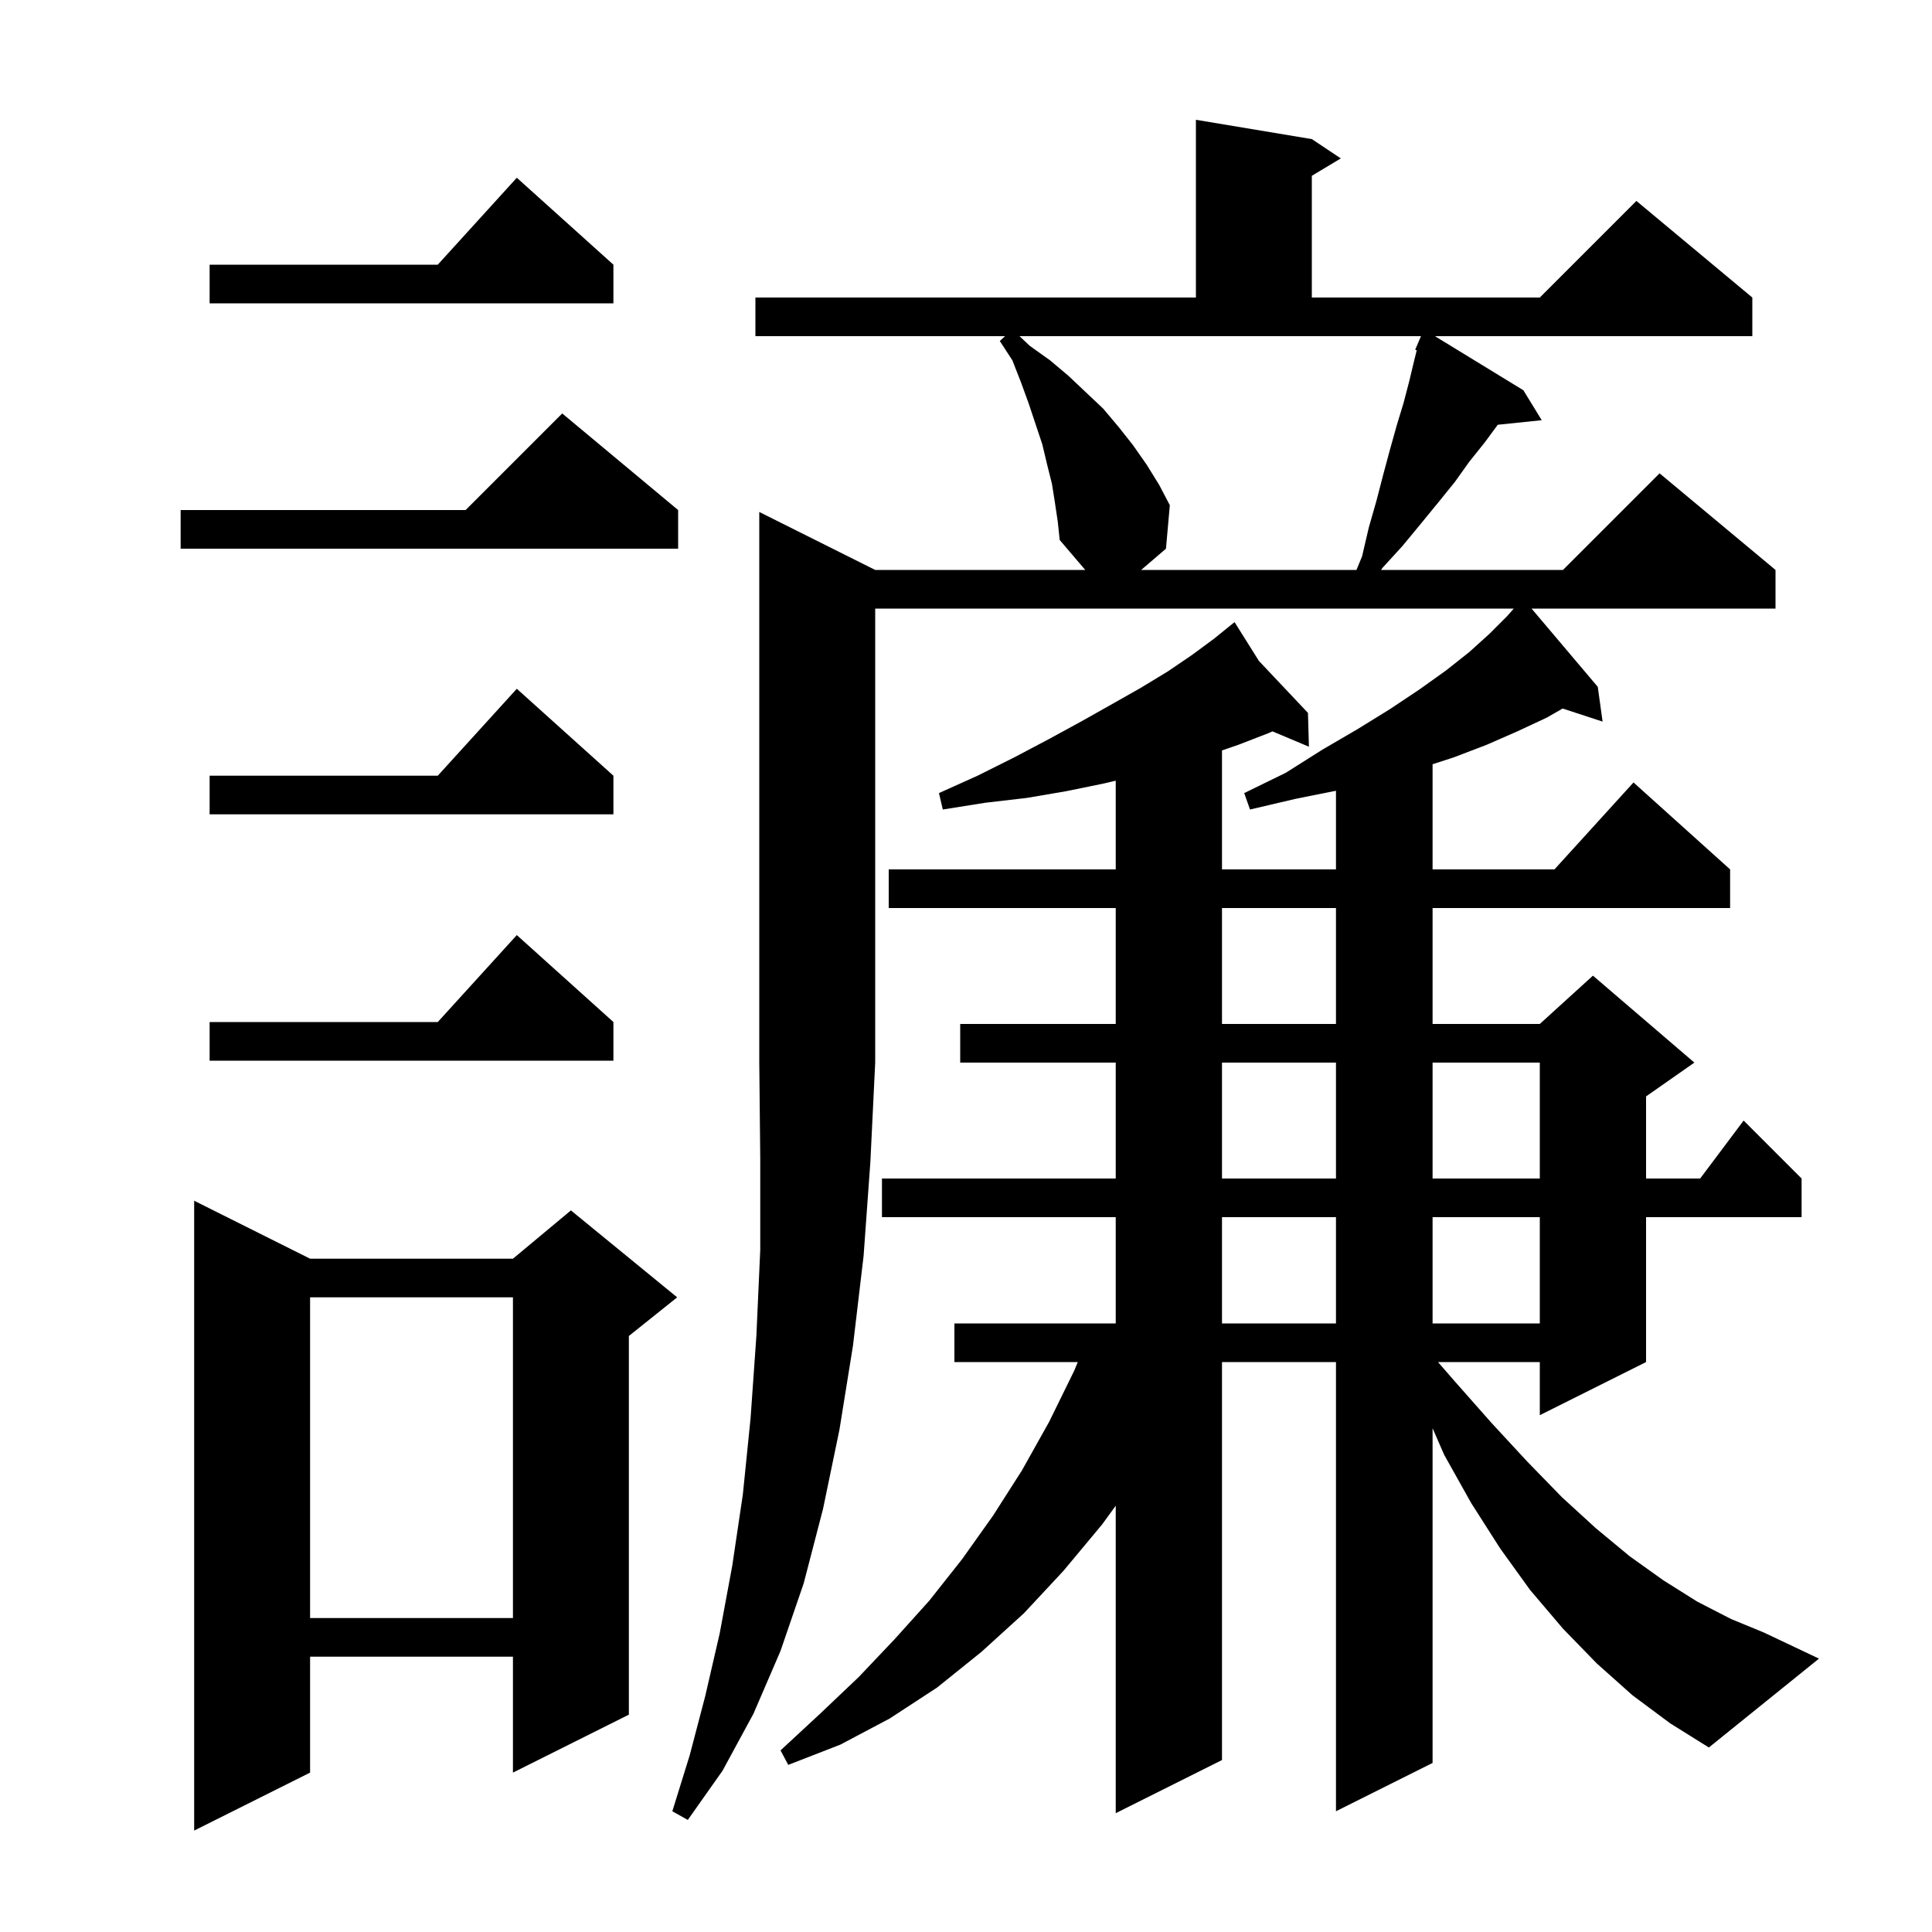 <svg xmlns="http://www.w3.org/2000/svg" xmlns:xlink="http://www.w3.org/1999/xlink" version="1.1" baseProfile="full" viewBox="0 0 200 200" width="200" height="200"><g fill="currentColor"><path d="M 32.1 130.3 L 53.1 130.3 L 59.1 125.3 L 70.1 134.3 L 65.1 138.3 L 65.1 177.5 L 53.1 183.5 L 53.1 171.5 L 32.1 171.5 L 32.1 183.5 L 20.1 189.5 L 20.1 124.3 Z M 90.6 59.0 L 112.344 59.0 L 109.7 55.9 L 109.5 54.0 L 109.2 52.0 L 108.9 50.1 L 108.4 48.1 L 107.9 46.0 L 106.5 41.8 L 105.7 39.6 L 104.8 37.3 L 103.5 35.3 L 104.042 34.8 L 78.2 34.8 L 78.2 30.8 L 123.8 30.8 L 123.8 12.4 L 135.8 14.4 L 138.8 16.4 L 135.8 18.2 L 135.8 30.8 L 159.4 30.8 L 169.4 20.8 L 181.4 30.8 L 181.4 34.8 L 148.544 34.8 L 157.7 40.4 L 159.6 43.5 L 155.048 43.971 L 153.7 45.8 L 152.1 47.8 L 150.6 49.9 L 148.9 52.0 L 147.1 54.2 L 145.2 56.5 L 143.1 58.8 L 142.969 59.0 L 161.8 59.0 L 171.8 49.0 L 183.8 59.0 L 183.8 63.0 L 158.546 63.0 L 165.4 71.1 L 165.9 74.7 L 161.767 73.347 L 160.1 74.3 L 157.1 75.7 L 153.9 77.1 L 150.5 78.4 L 148.3 79.114 L 148.3 90.0 L 160.918 90.0 L 169.1 81.0 L 179.1 90.0 L 179.1 94.0 L 148.3 94.0 L 148.3 106.0 L 159.4 106.0 L 164.9 101.0 L 175.4 110.0 L 170.4 113.5 L 170.4 122.0 L 176.0 122.0 L 180.5 116.0 L 186.5 122.0 L 186.5 126.0 L 170.4 126.0 L 170.4 141.0 L 159.4 146.5 L 159.4 141.0 L 148.861 141.0 L 150.6 143.0 L 154.4 147.3 L 158.1 151.3 L 161.7 155.0 L 165.2 158.2 L 168.7 161.1 L 172.2 163.6 L 175.7 165.8 L 179.2 167.6 L 182.6 169.0 L 188.3 171.7 L 176.9 180.9 L 172.9 178.4 L 169.0 175.5 L 165.3 172.2 L 161.8 168.6 L 158.4 164.6 L 155.3 160.3 L 152.3 155.6 L 149.5 150.6 L 148.3 147.85 L 148.3 182.5 L 138.3 187.5 L 138.3 141.0 L 126.5 141.0 L 126.5 182.2 L 115.5 187.7 L 115.5 155.87 L 114.1 157.8 L 110.1 162.6 L 106.0 167.0 L 101.6 171.0 L 97.0 174.7 L 92.1 177.9 L 87.0 180.6 L 81.6 182.7 L 80.8 181.2 L 84.9 177.4 L 88.9 173.6 L 92.6 169.7 L 96.2 165.7 L 99.6 161.4 L 102.8 156.9 L 105.8 152.2 L 108.6 147.2 L 111.2 141.9 L 111.572 141.0 L 98.8 141.0 L 98.8 137.0 L 115.5 137.0 L 115.5 126.0 L 91.3 126.0 L 91.3 122.0 L 115.5 122.0 L 115.5 110.0 L 99.4 110.0 L 99.4 106.0 L 115.5 106.0 L 115.5 94.0 L 92.0 94.0 L 92.0 90.0 L 115.5 90.0 L 115.5 80.816 L 114.3 81.1 L 110.4 81.9 L 106.3 82.6 L 102.0 83.1 L 97.6 83.8 L 97.2 82.1 L 101.2 80.3 L 105.0 78.4 L 108.6 76.5 L 111.9 74.7 L 115.1 72.9 L 118.1 71.2 L 120.9 69.5 L 123.4 67.8 L 125.7 66.1 L 127.068 64.992 L 127.0 64.9 L 127.079 64.984 L 127.8 64.4 L 130.323 68.42 L 135.4 73.8 L 135.5 77.3 L 131.724 75.71 L 131.3 75.9 L 128.2 77.1 L 126.5 77.684 L 126.5 90.0 L 138.3 90.0 L 138.3 81.86 L 134.1 82.7 L 129.4 83.8 L 128.8 82.1 L 133.1 80.0 L 136.9 77.6 L 140.5 75.5 L 143.9 73.4 L 146.9 71.4 L 149.7 69.4 L 152.1 67.5 L 154.2 65.6 L 156.0 63.8 L 156.706 63.0 L 90.6 63.0 L 90.6 110.0 L 90.1 120.3 L 89.4 130.0 L 88.3 139.3 L 86.9 148.0 L 85.2 156.2 L 83.2 163.9 L 80.8 170.9 L 78.0 177.4 L 74.8 183.3 L 71.2 188.4 L 69.6 187.5 L 71.4 181.7 L 73.0 175.6 L 74.5 169.1 L 75.8 162.1 L 76.9 154.7 L 77.7 146.8 L 78.3 138.3 L 78.7 129.4 L 78.7 119.9 L 78.6 110.0 L 78.6 53.0 Z M 32.1 134.3 L 32.1 167.5 L 53.1 167.5 L 53.1 134.3 Z M 126.5 126.0 L 126.5 137.0 L 138.3 137.0 L 138.3 126.0 Z M 148.3 126.0 L 148.3 137.0 L 159.4 137.0 L 159.4 126.0 Z M 126.5 110.0 L 126.5 122.0 L 138.3 122.0 L 138.3 110.0 Z M 148.3 110.0 L 148.3 122.0 L 159.4 122.0 L 159.4 110.0 Z M 63.5 105.8 L 63.5 109.8 L 21.7 109.8 L 21.7 105.8 L 45.318 105.8 L 53.5 96.8 Z M 126.5 94.0 L 126.5 106.0 L 138.3 106.0 L 138.3 94.0 Z M 63.5 80.3 L 63.5 84.3 L 21.7 84.3 L 21.7 80.3 L 45.318 80.3 L 53.5 71.3 Z M 106.6 35.8 L 108.7 37.3 L 110.6 38.9 L 114.2 42.3 L 115.8 44.2 L 117.3 46.1 L 118.7 48.1 L 120.0 50.2 L 121.1 52.3 L 120.7 56.8 L 118.133 59.0 L 140.421 59.0 L 141.0 57.6 L 141.7 54.6 L 142.5 51.8 L 143.2 49.1 L 143.9 46.5 L 144.6 44.0 L 145.3 41.7 L 145.9 39.4 L 146.4 37.3 L 146.66 36.26 L 146.5 36.2 L 147.1 34.8 L 105.541 34.8 Z M 70.2 52.8 L 70.2 56.8 L 18.7 56.8 L 18.7 52.8 L 48.2 52.8 L 58.2 42.8 Z M 63.5 27.4 L 63.5 31.4 L 21.7 31.4 L 21.7 27.4 L 45.318 27.4 L 53.5 18.4 Z "/></g></svg>